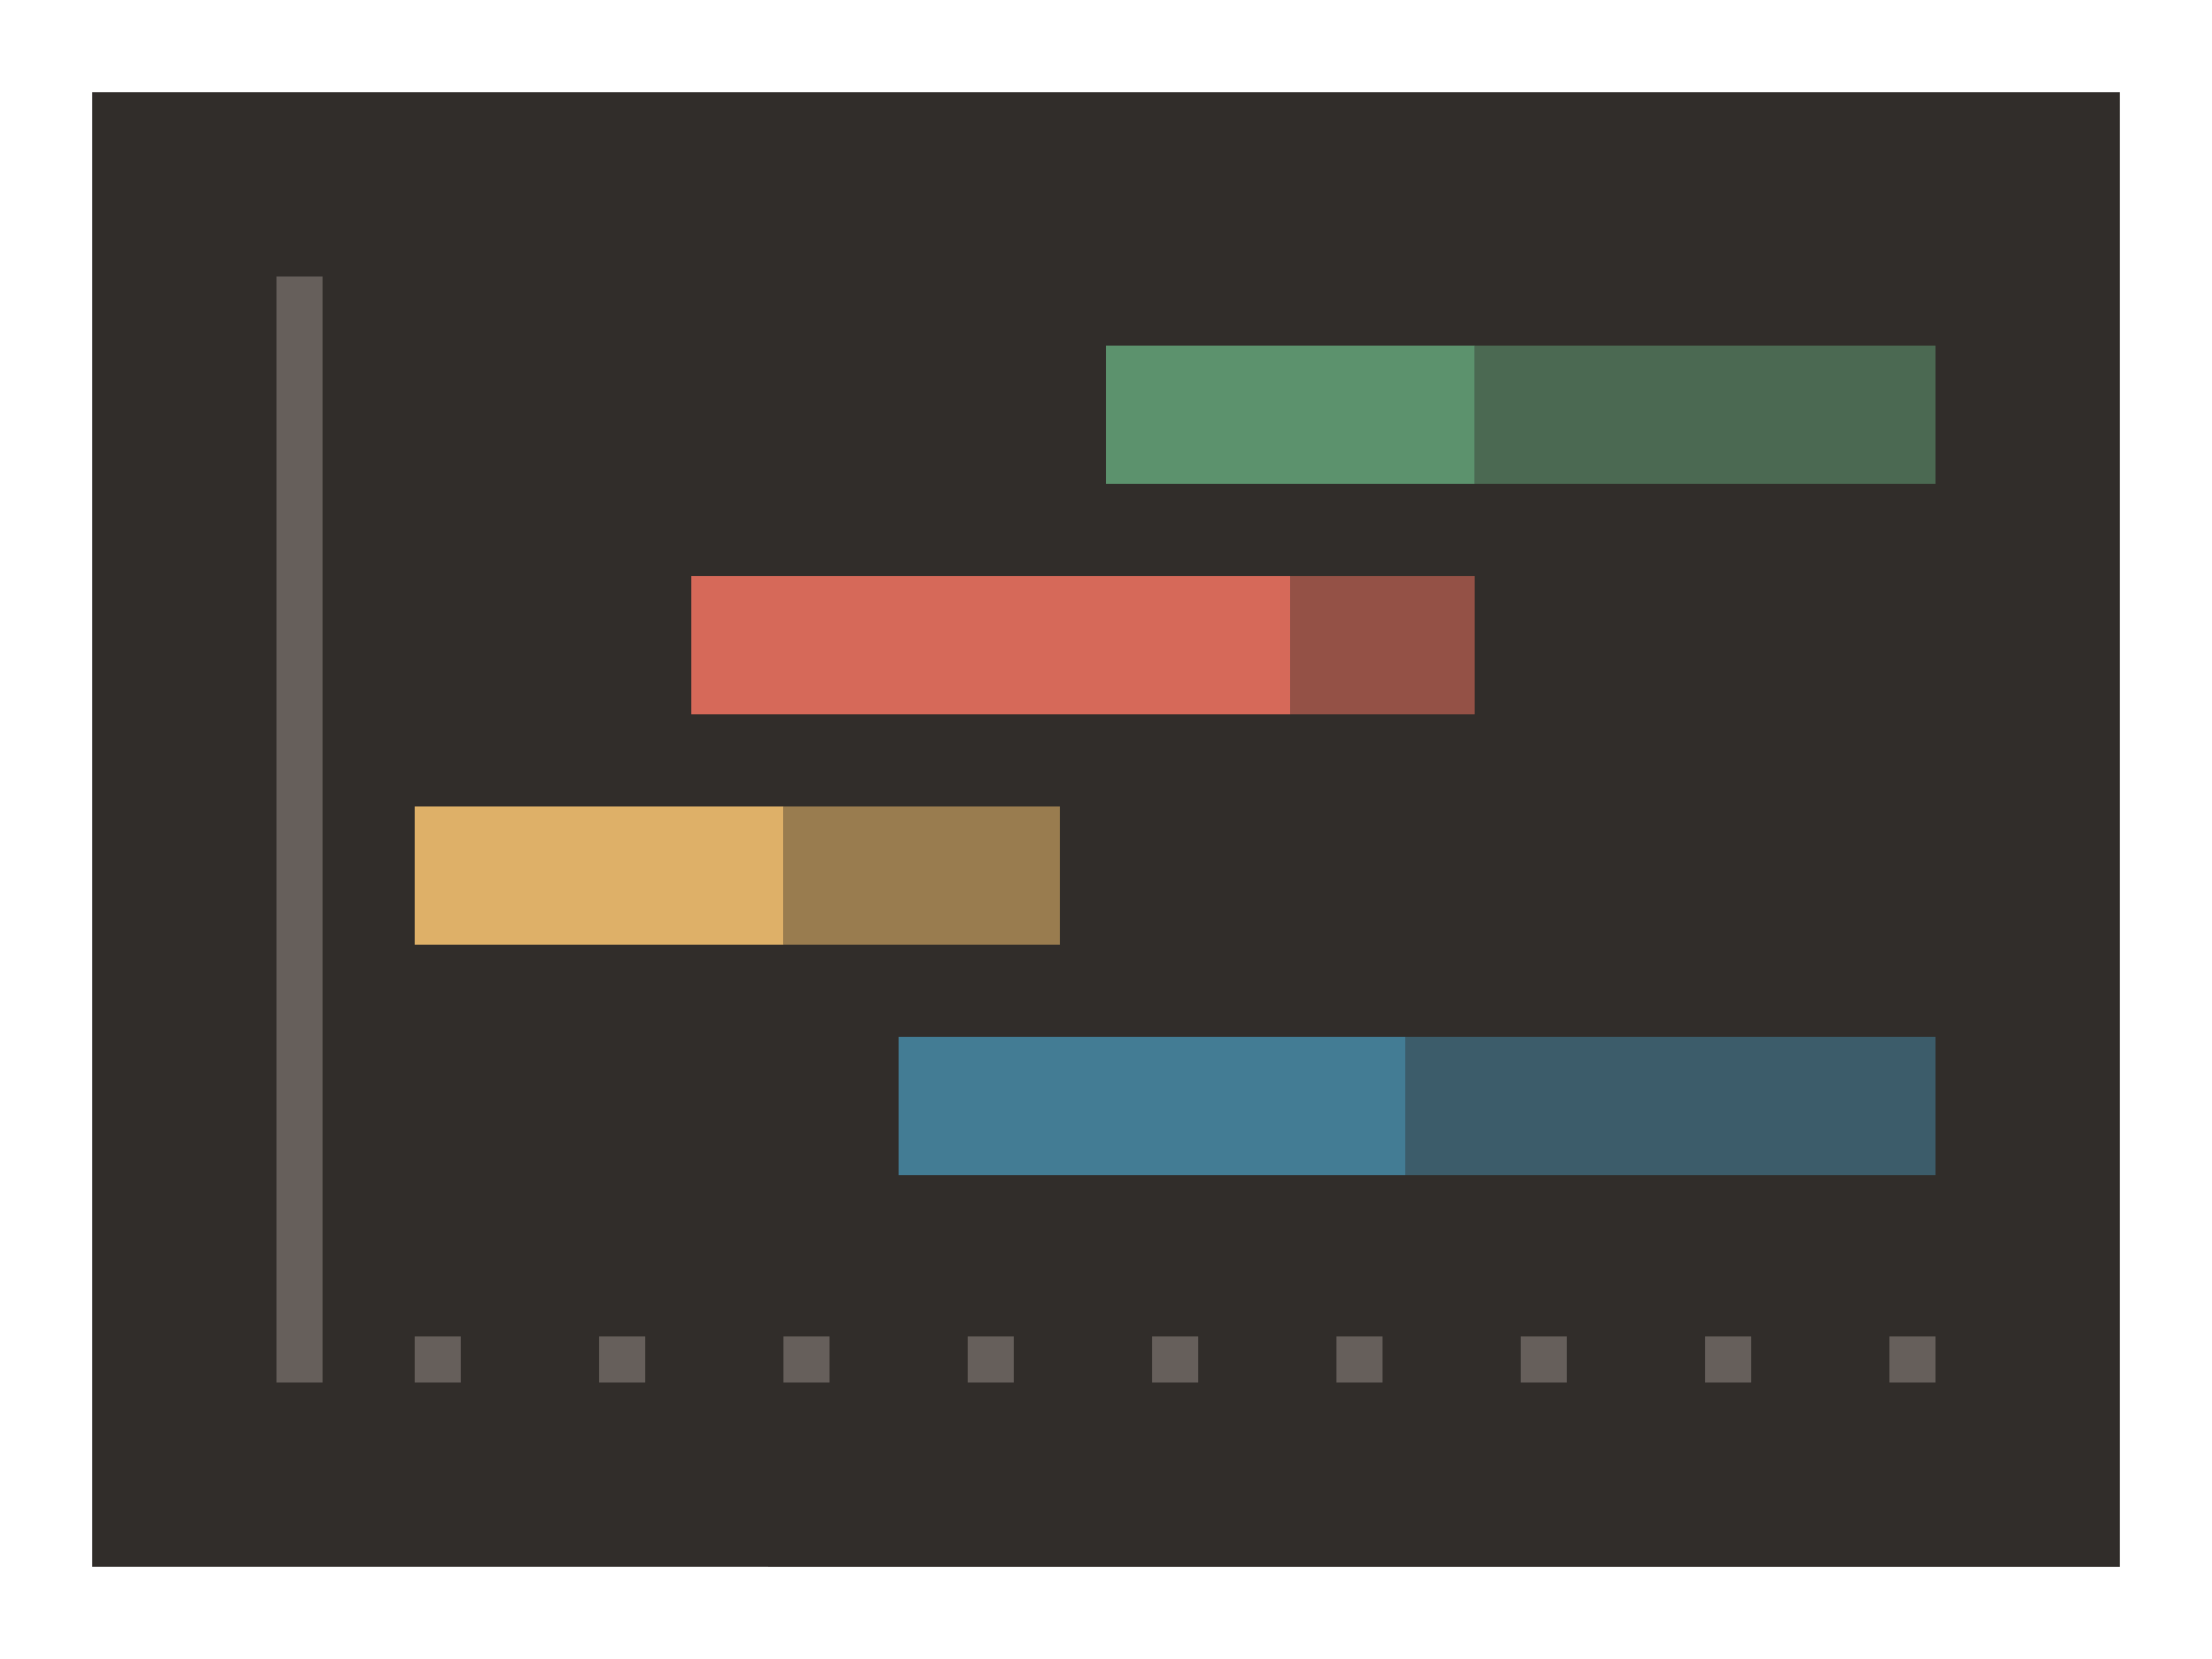 <svg xmlns="http://www.w3.org/2000/svg" width="96" height="72"><path fill="#312d2a" d="M4 4h88v64H4z"/><path fill="#665f5b" d="M18 58h2v2h-2zm8 0h2v2h-2zm8 0h2v2h-2zm8 0h2v2h-2zm8 0h2v2h-2zm8 0h2v2h-2zm8 0h2v2h-2zm8 0h2v2h-2zm8 0h2v2h-2zM12 12h2v48h-2z"/><path d="M61 45H39v6h22z" fill="#437c94"/><path fill="#437c94" opacity=".6" d="M61 45h23v6H61z"/><path d="M34 35H18v6h16z" fill="#deb068"/><path d="M56 25H30v6h26z" fill="#d66959"/><path fill="#d66959" opacity=".6" d="M56 25h8v6h-8z"/><path d="M64 15H48v6h16z" fill="#5c926d"/><path fill="#deb068" opacity=".6" d="M34 35h12v6H34z"/><path fill="#5c926d" opacity=".6" d="M64 15h20v6H64z"/></svg>